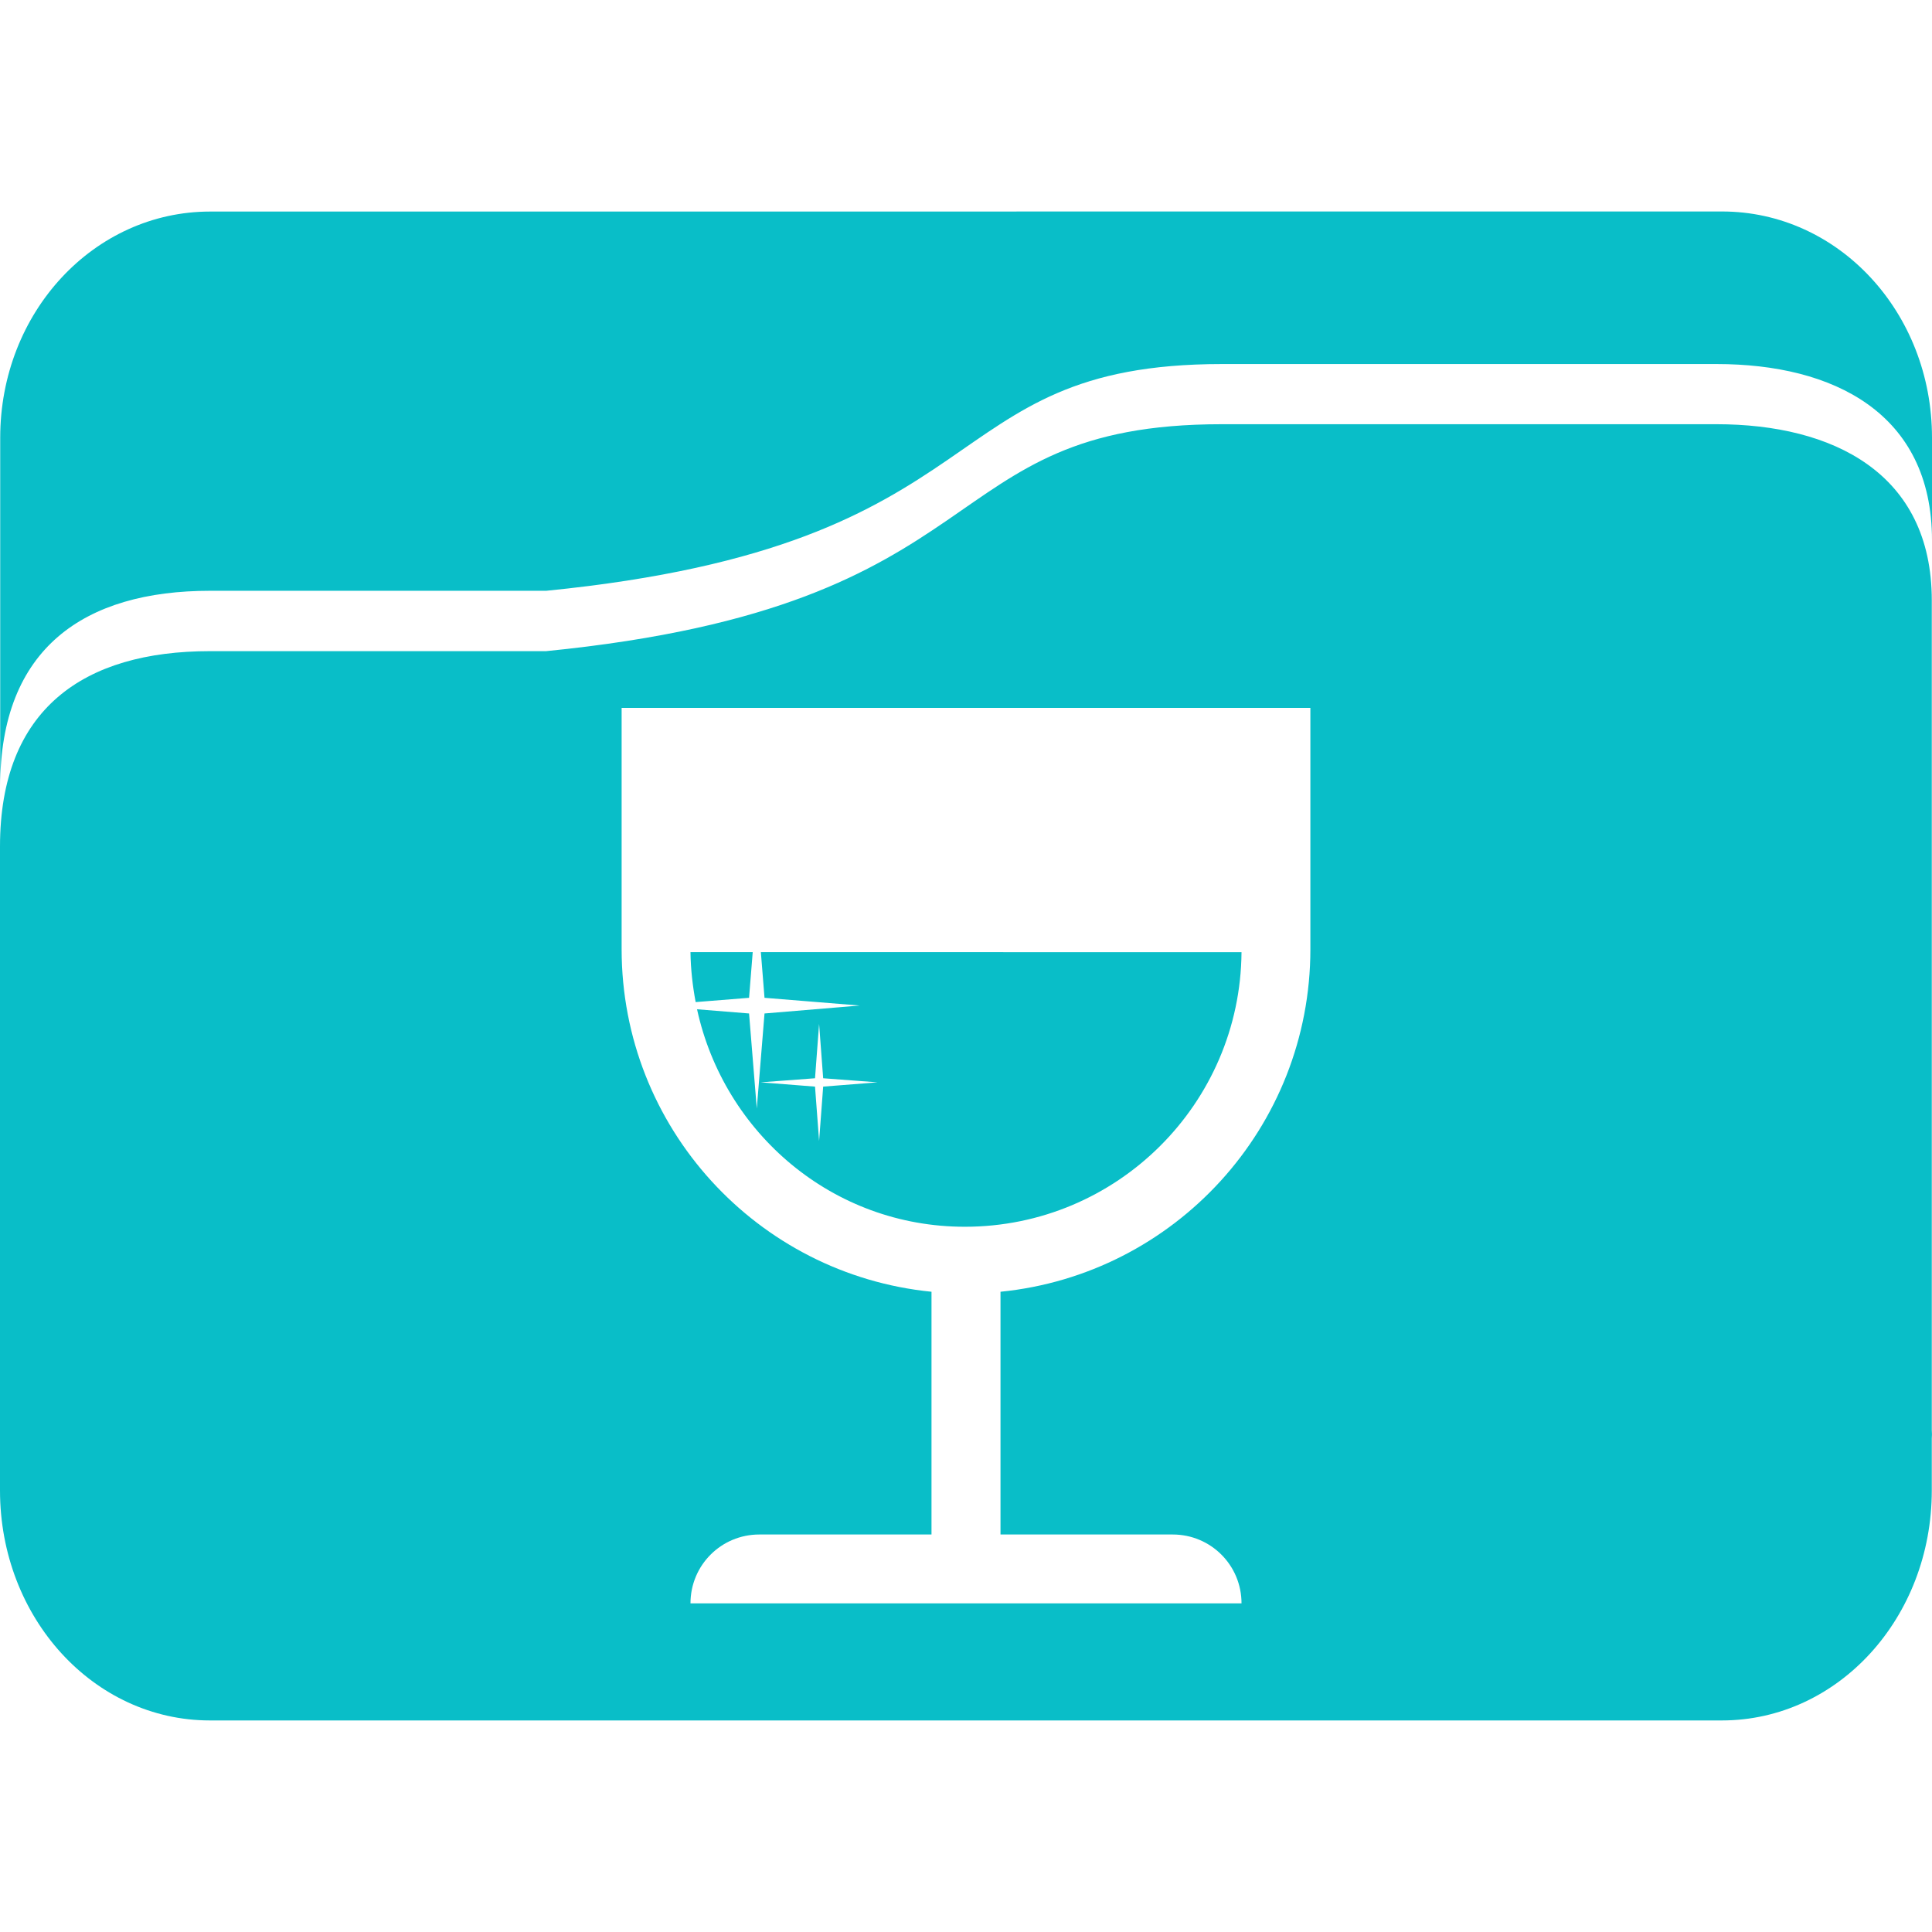 <?xml version="1.0" encoding="UTF-8" standalone="no"?>
<!-- Created with Inkscape (http://www.inkscape.org/) -->

<svg
   width="28"
   version="1.1"
   height="28"
   viewBox="0 0 28 28"
   id="svg1"
   sodipodi:docname="wine_file.svg"
   inkscape:version="1.3.2 (091e20ef0f, 2023-11-25, custom)"
   xml:space="preserve"
   xmlns:inkscape="http://www.inkscape.org/namespaces/inkscape"
   xmlns:sodipodi="http://sodipodi.sourceforge.net/DTD/sodipodi-0.dtd"
   xmlns:xlink="http://www.w3.org/1999/xlink"
   xmlns="http://www.w3.org/2000/svg"
   xmlns:svg="http://www.w3.org/2000/svg"><sodipodi:namedview
     id="namedview1"
     pagecolor="#ffffff"
     bordercolor="#000000"
     borderopacity="0.25"
     inkscape:showpageshadow="2"
     inkscape:pageopacity="0.0"
     inkscape:pagecheckerboard="0"
     inkscape:deskcolor="#d1d1d1"
     inkscape:zoom="16"
     inkscape:cx="-9.09375"
     inkscape:cy="7.25"
     inkscape:window-width="2991"
     inkscape:window-height="1194"
     inkscape:window-x="0"
     inkscape:window-y="0"
     inkscape:window-maximized="1"
     inkscape:current-layer="layer1" /><defs
     id="defs5455"><linearGradient
       id="linearGradient4256"><stop
         style="stop-color:#8cbdf8"
         id="stop4258" /><stop
         offset="1"
         style="stop-color:#d5e8ff"
         id="stop4260" /></linearGradient><linearGradient
       id="linearGradient4232"><stop
         style="stop-color:#3889e9"
         id="stop4234-0" /><stop
         offset="1"
         style="stop-color:#5ea5fb"
         id="stop4236" /></linearGradient><linearGradient
       id="a"
       x1="300"
       x2="300"
       y1="44"
       y2="556"
       gradientUnits="userSpaceOnUse"><stop
         offset="0"
         stop-color="#46bac6"
         id="stop1" /><stop
         offset="1"
         stop-color="#1497a5"
         id="stop2" /></linearGradient><linearGradient
       id="linearGradient4194"><stop
         style="stop-color:#b5006a"
         id="stop4196" /><stop
         offset="1"
         style="stop-color:#c70073"
         id="stop4198" /></linearGradient><linearGradient
       inkscape:collect="always"
       xlink:href="#linearGradient848"
       id="linearGradient854"
       gradientUnits="userSpaceOnUse"
       x1="203.369"
       y1="55.64"
       x2="244.869"
       y2="55.64" /><linearGradient
       inkscape:collect="always"
       id="linearGradient848"><stop
         style="stop-color:#4b8bd4;stop-opacity:1"
         offset="0"
         id="stop844" /><stop
         style="stop-color:#3b6ca7;stop-opacity:1"
         offset="1"
         id="stop846" /></linearGradient><linearGradient
       inkscape:collect="always"
       xlink:href="#linearGradient848"
       id="linearGradient1004"
       gradientUnits="userSpaceOnUse"
       x1="387.571"
       y1="505.798"
       x2="445.571"
       y2="505.798"
       gradientTransform="matrix(1.389,0,0,1,-172.497,0)" /><linearGradient
       id="linearGradient4301"><stop
         style="stop-color:#f10000;stop-opacity:1"
         offset="0"
         id="stop4303" /><stop
         style="stop-color:#b20000;stop-opacity:1"
         offset="1"
         id="stop4305" /></linearGradient><linearGradient
       id="linearGradient4305"><stop
         style="stop-color:#ffffff;stop-opacity:1;"
         offset="0"
         id="stop4307" /><stop
         style="stop-color:#ffffff;stop-opacity:0;"
         offset="1"
         id="stop4309" /></linearGradient><linearGradient
       id="linearGradient4428"
       y1="4.716"
       x1="17.483"
       y2="39.833"
       x2="37.758"
       gradientUnits="userSpaceOnUse"
       gradientTransform="matrix(-0.994,-0.004,0.004,0.989,47.823,2.34)"><stop
         stop-color="#3fc380"
         id="stop4430"
         style="stop-color:#3cc6ae;stop-opacity:1" /><stop
         offset="1"
         stop-color="#3f8ed3"
         id="stop4432"
         style="stop-color:#3f7ad3;stop-opacity:1" /></linearGradient><linearGradient
       id="a-2"
       y1="543.8"
       y2="503.8"
       x2="0"
       gradientUnits="userSpaceOnUse"
       gradientTransform="translate(-384.57,-499.8)"><stop
         stop-color="#2a2c2f"
         id="stop7" /><stop
         offset="1"
         stop-color="#424649"
         id="stop9" /></linearGradient><linearGradient
       id="b"
       y1="532.8"
       y2="506.8"
       x2="0"
       gradientUnits="userSpaceOnUse"><stop
         stop-color="#989a9b"
         id="stop12" /><stop
         offset="1"
         stop-color="#f6f6f7"
         id="stop14" /></linearGradient><linearGradient
       id="c"
       y1="522.8"
       x1="403.57"
       y2="534.8"
       x2="413.26"
       gradientUnits="userSpaceOnUse"><stop
         stop-color="#020303"
         id="stop17" /><stop
         offset="1"
         stop-color="#424649"
         stop-opacity="0"
         id="stop19" /></linearGradient><linearGradient
       xlink:href="#c"
       id="d"
       y1="521.8"
       x1="400.77"
       y2="533.6"
       gradientUnits="userSpaceOnUse"
       x2="412.57" /><path
       fill-rule="evenodd"
       id="e"
       d="m 426.57,529.8 -16,11 -8,-8 -2,-9 17,-5 z" /><linearGradient
       gradientUnits="userSpaceOnUse"
       x2="0"
       y2="503.8"
       y1="543.8"
       id="a-3"><stop
         id="stop4268"
         stop-color="#2a2c2f" /><stop
         id="stop4270"
         stop-color="#424649"
         offset="1" /></linearGradient><linearGradient
       gradientUnits="userSpaceOnUse"
       x2="0"
       y2="506.8"
       y1="532.8"
       id="b-6"><stop
         id="stop4273"
         stop-color="#989a9b" /><stop
         id="stop4275"
         stop-color="#f6f6f7"
         offset="1" /></linearGradient><path
       d="m 426.57,529.8 -16,11 -8,-8 -2,-9 17,-5 z"
       id="e-5"
       fill-rule="evenodd" /><linearGradient
       gradientTransform="matrix(-0.994,-0.004,0.004,0.989,47.823,2.34)"
       gradientUnits="userSpaceOnUse"
       x2="37.758"
       y2="39.833"
       x1="17.483"
       y1="4.716"
       id="a-35"><stop
         id="stop4339"
         stop-color="#3fc380" /><stop
         id="stop4341"
         stop-color="#3f8ed3"
         offset="1" /></linearGradient><linearGradient
       gradientTransform="matrix(-0.994,-0.004,0.004,0.989,97.823,31.34)"
       gradientUnits="userSpaceOnUse"
       x2="37.758"
       y2="39.833"
       x1="17.483"
       y1="4.716"
       id="b-62"
       xlink:href="#a-35" /><linearGradient
       gradientTransform="matrix(-0.994,-0.004,0.004,0.989,97.823,16.34)"
       gradientUnits="userSpaceOnUse"
       x2="37.758"
       y2="39.833"
       x1="17.483"
       y1="4.716"
       id="c-9"
       xlink:href="#a-35" /><linearGradient
       gradientTransform="matrix(-0.994,-0.007,0.004,1.566,47.823,12.372)"
       gradientUnits="userSpaceOnUse"
       x2="37.758"
       y2="39.833"
       x1="17.483"
       y1="4.716"
       id="d-1"><stop
         id="stop4346"
         stop-color="#148e76" /><stop
         id="stop4348"
         stop-color="#218059"
         offset="1" /></linearGradient><linearGradient
       gradientTransform="translate(0,-2)"
       gradientUnits="userSpaceOnUse"
       x2="43"
       y2="31"
       x1="4"
       y1="18"
       id="e-2"><stop
         id="stop4351"
         stop-color="#292c2f"
         style="stop-color:#000000;stop-opacity:1" /><stop
         id="stop4353"
         stop-opacity="0"
         offset="1"
         style="stop-color:#000000;stop-opacity:0.326" /></linearGradient><linearGradient
       gradientTransform="translate(0,14)"
       gradientUnits="userSpaceOnUse"
       x2="44"
       y2="28"
       x1="30.625"
       y1="14"
       id="f"
       xlink:href="#e-2" /><linearGradient
       gradientTransform="matrix(0.994,0.007,-0.004,-1.566,50.177,5.628)"
       gradientUnits="userSpaceOnUse"
       x2="37.758"
       y2="39.833"
       x1="17.483"
       y1="4.716"
       id="g"
       xlink:href="#d-1" /><linearGradient
       x1="428.816"
       gradientTransform="translate(-384.57,-499.8)"
       gradientUnits="userSpaceOnUse"
       x2="388.865"
       y2="499.679"
       y1="547.634"
       id="a-9"><stop
         id="stop7-3"
         stop-color="#2a2c2f" /><stop
         id="stop9-6"
         stop-color="#536161"
         offset="1" /></linearGradient><linearGradient
       x1="36"
       gradientUnits="userSpaceOnUse"
       x2="14"
       y2="12"
       y1="44"
       id="b-0"><stop
         style="stop-color:#bfc9c9;stop-opacity:1"
         id="stop12-6"
         stop-color="#536161" /><stop
         style="stop-color:#fbfbfb;stop-opacity:1"
         id="stop14-2"
         stop-color="#f4f5f5"
         offset="1" /></linearGradient><linearGradient
       gradientTransform="translate(-384.57,-499.8)"
       gradientUnits="userSpaceOnUse"
       x2="419.974"
       y2="539.825"
       x1="418.57"
       y1="529.8"
       id="c-61"><stop
         id="stop17-8"
         stop-color="#292c2f" /><stop
         id="stop19-7"
         stop-opacity="0"
         offset="1" /></linearGradient><style
       type="text/css"
       id="current-color-scheme">.ColorScheme-Text { color: #fcfcfc; } </style><linearGradient
       gradientTransform="translate(-404.99,-523.8)"
       gradientUnits="userSpaceOnUse"
       x2="419.974"
       y2="539.825"
       x1="406.501"
       y1="527.014"
       id="c-6"><stop
         id="stop17-7"
         stop-color="#292c2f" /><stop
         id="stop19-5"
         stop-opacity="0"
         offset="1" /></linearGradient><linearGradient
       xlink:href="#linearGradient4428"
       id="linearGradient4408-1"
       gradientUnits="userSpaceOnUse"
       gradientTransform="matrix(-0.994,-0.004,0.004,0.989,43.823,-1.66)"
       x1="9.875"
       y1="-2.324"
       x2="44.278"
       y2="42.318" /><linearGradient
       id="a-8"><stop
         id="stop4631"
         stop-opacity=".742"
         stop-color="#dcedfe" /><stop
         id="stop4633"
         stop-opacity="0"
         stop-color="#dcedfe"
         offset="1" /></linearGradient><linearGradient
       gradientTransform="translate(15.653,1.018)"
       x2="40.709"
       gradientUnits="userSpaceOnUse"
       y2="30.416"
       x1="10.972"
       y1="-0.018"
       id="b-4"><stop
         id="stop4636" /><stop
         id="stop4638"
         stop-opacity="0"
         offset="1" /></linearGradient><linearGradient
       gradientTransform="translate(23.03,5.02)"
       x2="29.13"
       gradientUnits="userSpaceOnUse"
       y2="22.13"
       x1="11"
       y1="4"
       id="c-5"
       xlink:href="#b-4" /><linearGradient
       gradientTransform="translate(-99.484,-40.483)"
       x2="30.347"
       gradientUnits="userSpaceOnUse"
       y2="45.982"
       x1="7.347"
       y1="6.982"
       id="d-0"><stop
         id="stop4642"
         stop-color="#eeeeee" /><stop
         id="stop4644"
         stop-color="#cccccc"
         offset="1" /></linearGradient><linearGradient
       gradientTransform="matrix(1,0,0,1.009,-110.986,-40.778)"
       x2="0"
       gradientUnits="userSpaceOnUse"
       y2="32"
       y1="36"
       id="e-3"><stop
         id="stop4647"
         stop-color="#c58c00" /><stop
         id="stop4649"
         stop-color="#ffc318"
         offset="1" /></linearGradient><linearGradient
       gradientTransform="matrix(1,0,0,1.25,-111.484,-50.486)"
       x2="19"
       gradientUnits="userSpaceOnUse"
       y2="33"
       x1="23.22"
       y1="42.986"
       id="f-6"><stop
         id="stop4652"
         stop-color="#70431c" /><stop
         id="stop4654"
         stop-color="#be8c5a"
         offset="1" /></linearGradient><linearGradient
       gradientTransform="translate(-106.484,-44.486)"
       x2="21"
       gradientUnits="userSpaceOnUse"
       y2="46"
       x1="13.98"
       y1="38.957"
       id="g-1"
       xlink:href="#b-4" /><linearGradient
       gradientUnits="userSpaceOnUse"
       x2="0"
       y2="2.987"
       y1="43.922"
       id="h"
       gradientTransform="translate(-122.513,-45.504)"><stop
         id="stop4658"
         stop-color="#22a7f0" /><stop
         id="stop4660"
         stop-color="#19b5fe"
         offset="1" /></linearGradient><linearGradient
       gradientUnits="userSpaceOnUse"
       x2="0"
       y2="34.04"
       y1="43.922"
       id="i"><stop
         id="stop4663"
         stop-color="#c8e3fe" /><stop
         id="stop4665"
         stop-color="#e4f1fe"
         offset="1" /></linearGradient><linearGradient
       gradientUnits="userSpaceOnUse"
       x2="27"
       x1="19"
       y2="44"
       y1="33.998"
       id="j"><stop
         id="stop4668"
         stop-color="#383e51" /><stop
         id="stop4670"
         stop-opacity="0"
         stop-color="#655c6f"
         offset="1" /></linearGradient><radialGradient
       gradientTransform="matrix(0.592,-0.933,2.1,1.333,-80.07,8.555)"
       gradientUnits="userSpaceOnUse"
       r="16"
       id="k"
       xlink:href="#a-8"
       cy="48.672"
       cx="31.01" /><radialGradient
       gradientTransform="matrix(0.532,-0.491,0.785,0.851,-19.809,-0.579)"
       gradientUnits="userSpaceOnUse"
       r="16"
       id="l"
       xlink:href="#a-8"
       cy="38.13"
       cx="30.3" /><linearGradient
       gradientUnits="userSpaceOnUse"
       x2="0"
       y2="503.8"
       y1="543.8"
       id="a-0"><stop
         id="stop4858"
         stop-color="#2a2c2f" /><stop
         id="stop4860"
         stop-color="#424649"
         offset="1" /></linearGradient><linearGradient
       gradientUnits="userSpaceOnUse"
       x2="0"
       y2="506.8"
       y1="532.8"
       id="b-63"><stop
         id="stop4863"
         stop-color="#989a9b" /><stop
         id="stop4865"
         stop-color="#f6f6f7"
         offset="1" /></linearGradient><path
       d="m 426.57,529.8 -16,11 -8,-8 -2,-9 17,-5 z"
       id="e-0"
       fill-rule="evenodd" /><linearGradient
       xlink:href="#linearGradient4305"
       id="linearGradient4311"
       x1="16.75"
       y1="-4.5"
       x2="36"
       y2="32"
       gradientUnits="userSpaceOnUse" /><radialGradient
       xlink:href="#linearGradient4301"
       id="radialGradient4309"
       cx="20.853"
       cy="17.349"
       fx="20.853"
       fy="17.349"
       r="8.129"
       gradientTransform="matrix(-0.012,1.195,-1.275,-0.012,46.24,-9.623)"
       gradientUnits="userSpaceOnUse" /><linearGradient
       gradientTransform="translate(-384.57,-499.8)"
       gradientUnits="userSpaceOnUse"
       x2="0"
       y2="503.8"
       y1="543.8"
       id="a-09"><stop
         id="stop7-36"
         stop-color="#2a2c2f" /><stop
         id="stop9-0"
         stop-color="#424649"
         offset="1" /></linearGradient><linearGradient
       gradientUnits="userSpaceOnUse"
       x2="0"
       y2="506.8"
       y1="532.8"
       id="b-626"><stop
         id="stop12-1"
         stop-color="#989a9b" /><stop
         id="stop14-8"
         stop-color="#f6f6f7"
         offset="1" /></linearGradient><path
       d="m 426.57,529.8 -16,11 -8,-8 -2,-9 17,-5 z"
       id="e-02"
       fill-rule="evenodd" /><linearGradient
       id="a-3-3"
       y1="543.8"
       y2="503.8"
       x2="0"
       gradientUnits="userSpaceOnUse"><stop
         stop-color="#2a2c2f"
         id="stop4268-7" /><stop
         offset="1"
         stop-color="#424649"
         id="stop4270-5" /></linearGradient><linearGradient
       id="b-6-9"
       y1="532.8"
       y2="506.8"
       x2="0"
       gradientUnits="userSpaceOnUse"><stop
         stop-color="#989a9b"
         id="stop4273-2" /><stop
         offset="1"
         stop-color="#f6f6f7"
         id="stop4275-2" /></linearGradient><path
       fill-rule="evenodd"
       id="e-5-8"
       d="m 426.57,529.8 -16,11 -8,-8 -2,-9 17,-5 z" /><style
       id="current-color-scheme-8"
       type="text/css">
   .ColorScheme-Text { color:#4d4d4d; }
  </style><linearGradient
       id="e-3-3"
       y1="36"
       y2="32"
       gradientUnits="userSpaceOnUse"
       x2="0"
       gradientTransform="matrix(1,0,0,1.009,-110.986,-40.778)"><stop
         stop-color="#c58c00"
         id="stop4647-2" /><stop
         offset="1"
         stop-color="#ffc318"
         id="stop4649-0" /></linearGradient><linearGradient
       gradientTransform="translate(-122.513,-45.504)"
       id="h-5"
       y1="43.922"
       y2="2.987"
       x2="0"
       gradientUnits="userSpaceOnUse"><stop
         stop-color="#22a7f0"
         id="stop4658-5" /><stop
         offset="1"
         stop-color="#19b5fe"
         id="stop4660-4" /></linearGradient><linearGradient
       id="i-7"
       y1="43.922"
       y2="34.04"
       x2="0"
       gradientUnits="userSpaceOnUse"><stop
         stop-color="#c8e3fe"
         id="stop4663-6" /><stop
         offset="1"
         stop-color="#e4f1fe"
         id="stop4665-5" /></linearGradient><radialGradient
       cx="31.01"
       cy="48.672"
       xlink:href="#a-8"
       id="k-3"
       r="16"
       gradientUnits="userSpaceOnUse"
       gradientTransform="matrix(0.592,-0.933,2.1,1.333,-80.07,8.555)" /><radialGradient
       cx="30.3"
       cy="38.13"
       xlink:href="#a-8"
       id="l-7"
       r="16"
       gradientUnits="userSpaceOnUse"
       gradientTransform="matrix(0.532,-0.491,0.785,0.851,-19.809,-0.579)" /><linearGradient
       id="a-0-4"
       y1="543.8"
       y2="503.8"
       x2="0"
       gradientUnits="userSpaceOnUse"><stop
         stop-color="#2a2c2f"
         id="stop4858-5" /><stop
         offset="1"
         stop-color="#424649"
         id="stop4860-2" /></linearGradient><linearGradient
       id="b-63-5"
       y1="532.8"
       y2="506.8"
       x2="0"
       gradientUnits="userSpaceOnUse"><stop
         stop-color="#989a9b"
         id="stop4863-4" /><stop
         offset="1"
         stop-color="#f6f6f7"
         id="stop4865-7" /></linearGradient><path
       fill-rule="evenodd"
       id="e-0-4"
       d="m 426.57,529.8 -16,11 -8,-8 -2,-9 17,-5 z" /></defs><g
     inkscape:label="Capa 1"
     inkscape:groupmode="layer"
     id="layer1"
     transform="translate(-384.571,-515.798)"><path
       id="rect11"
       style="fill:#09bec8;fill-opacity:1;stroke:none;stroke-width:0.483"
       d="m 387.617,518.864 c -1.686,0 -3.043,1.461 -3.043,3.278 v 5.052 c 0,-2 1.217,-2.834 3.043,-2.834 h 4.871 c 6.695,-0.666 5.534,-3.286 9.794,-3.286 h 7.168 c 1.686,0 3.121,0.707 3.121,2.554 v -1.487 c 0,-1.817 -1.357,-3.278 -3.043,-3.278 z m 14.662,3.082 c -4.261,0 -3.1,2.623 -9.794,3.289 h -4.871 c -1.826,0 -3.043,0.834 -3.043,2.833 v 9.33 c 0,1.847 1.357,3.334 3.043,3.334 h 21.911 c 1.686,0 3.043,-1.488 3.043,-3.334 v -0.754 c 4.3e-4,-0.022 0.003,-0.044 0.003,-0.067 v -0.05 c 0,0.023 -0.003,0.044 -0.003,0.067 v -12.094 c 0,-1.847 -1.435,-2.554 -3.121,-2.554 z m -8.699,4.111 h 0.998 7.986 0.003 0.995 v 3.496 c 0,2.588 -1.969,4.715 -4.491,4.966 v 3.518 h 2.495 c 0.553,0 0.998,0.445 0.998,0.998 h -7.986 c 0,-0.553 0.445,-0.998 0.998,-0.998 h 2.495 v -3.518 c -2.522,-0.251 -4.491,-2.378 -4.491,-4.966 z m 0.998,3.54 c 0.003,0.247 0.031,0.489 0.075,0.724 l 0.774,-0.062 0.053,-0.662 z m 1.02,0 0.053,0.662 1.38,0.112 -1.38,0.115 -0.112,1.378 -0.112,-1.378 -0.754,-0.061 c 0.392,1.797 1.967,3.152 3.881,3.152 2.203,0 3.993,-1.78 4.01,-3.979 z m 0.844,1.04 0.059,0.788 0.788,0.059 -0.788,0.062 -0.059,0.788 -0.059,-0.788 -0.788,-0.062 0.788,-0.059 z" /></g></svg>
